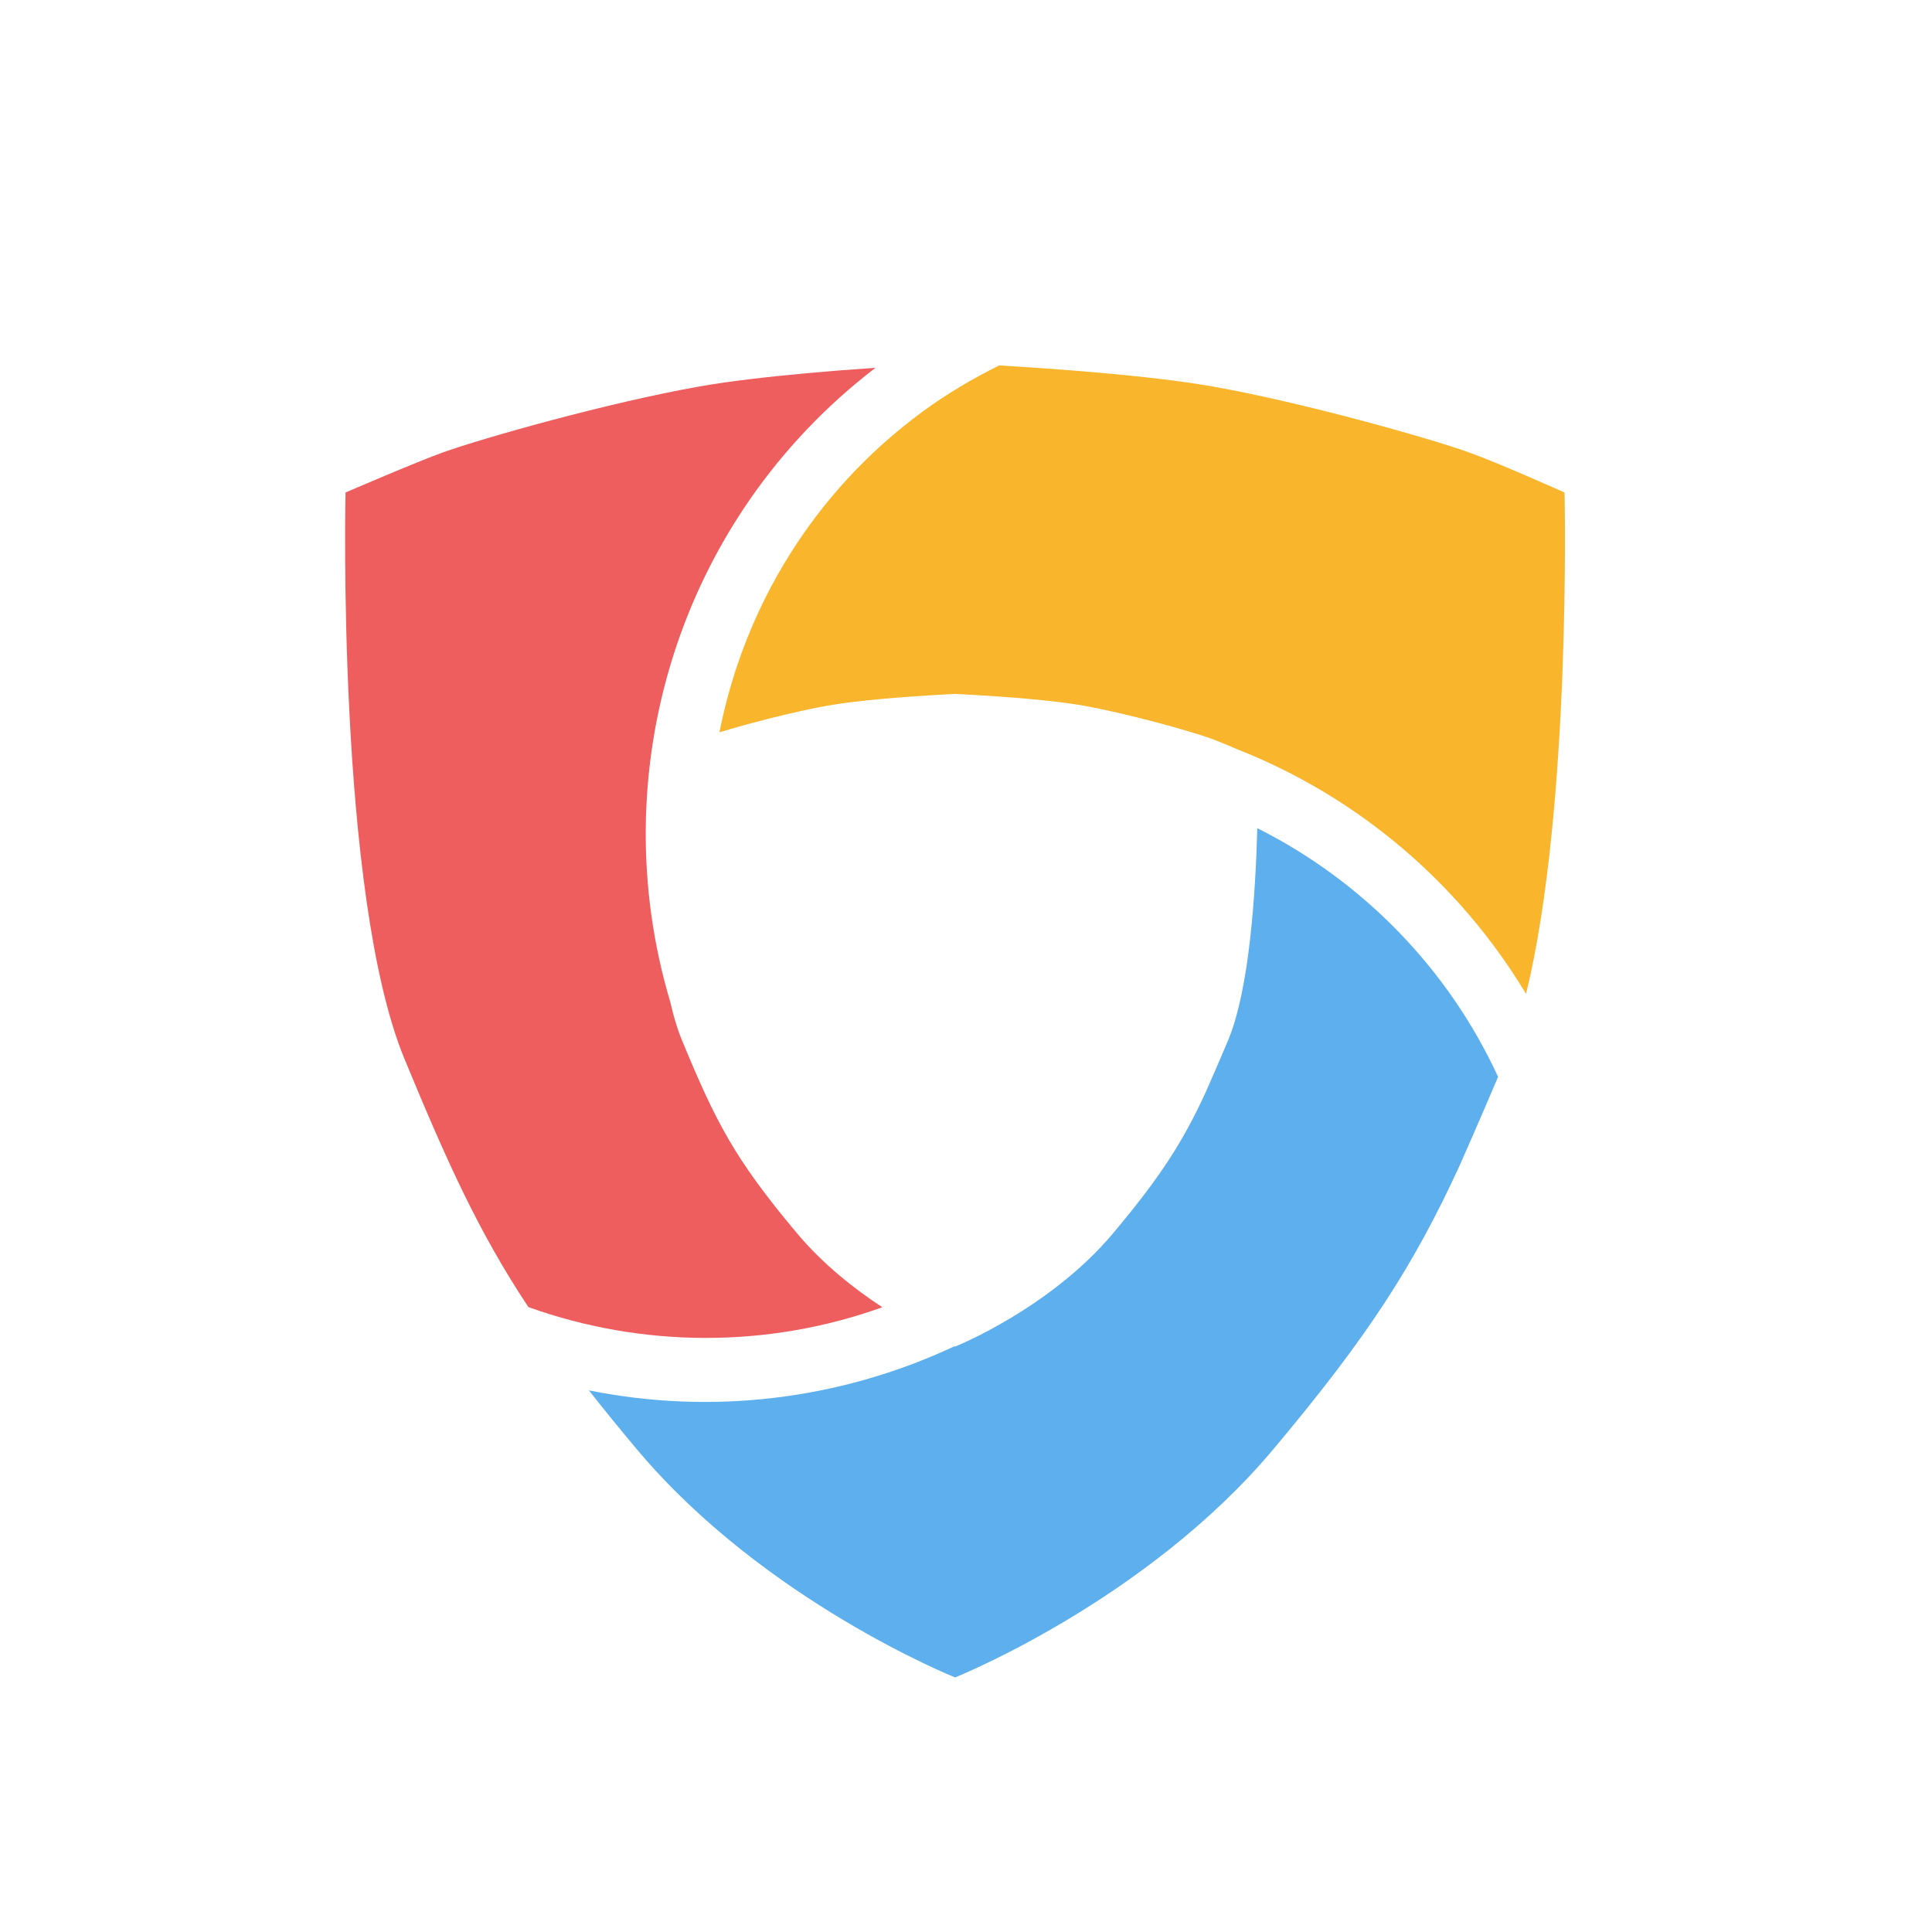 <?xml version="1.0" encoding="UTF-8"?> <!-- Generator: Adobe Illustrator 19.2.1, SVG Export Plug-In . SVG Version: 6.00 Build 0) --> <svg xmlns="http://www.w3.org/2000/svg" xmlns:xlink="http://www.w3.org/1999/xlink" version="1.2" id="Layer_1" viewBox="0 0 400 400" baseProfile="tiny-ps" xml:space="preserve"> <title>Talent Hero Media Logo</title> <desc>A logo for the Talent Hero Media company</desc> <g> <path fill="#F9B52B" d="M315.955,205.779c9.448-38.608,7.972-103.805,7.972-103.805s-13.491-6.057-19.806-8.312 c-8.487-3.031-34.251-10.305-53.043-13.64c-6.598-1.171-15.128-2.113-23.425-2.848c-7.721-0.684-15.226-1.186-20.787-1.517 c-5.476,2.739-10.83,5.867-15.929,9.62c-22.727,16.73-36.916,40.671-41.981,66.334c5.769-1.745,15.153-4.233,22.467-5.53 c3.116-0.553,7.087-1.003,10.996-1.36c7.797-0.712,15.344-1.048,15.344-1.048s7.214,0.319,14.827,0.994 c4.12,0.365,8.356,0.833,11.632,1.414c9.331,1.656,22.125,5.268,26.339,6.773c1.465,0.523,3.699,1.456,5.673,2.304 C281.087,164.955,302.128,182.789,315.955,205.779z"></path> <path fill="#EF5E5E" d="M83.739,219.226c8.974,21.712,15.385,35.873,25.654,51.39c23.477,8.411,49.424,8.609,73.288,0.036 c-5.766-3.779-12.237-8.853-17.622-15.261c-13.094-15.578-16.932-23.254-23.931-40.186c-0.914-2.211-1.686-4.85-2.349-7.745 c-14.084-47.105,1.404-99.829,42.486-131.314c-4.438,0.306-9.349,0.679-14.37,1.138c-7.872,0.719-15.868,1.625-22.143,2.739 c-18.792,3.334-44.556,10.609-53.043,13.64c-5.3,1.893-20.17,8.301-20.17,8.301S69.644,185.127,83.739,219.226z"></path> <path fill="#5DB0ED" d="M263.534,300.165c19.877-23.646,29.163-38.259,38.566-58.621c0.158-0.297,4.958-11.279,8.065-18.595 c-10.383-22.509-28.122-40.566-49.856-51.488c-0.359,13.575-1.65,33.295-5.971,43.749c-1.315,3.182-4.687,10.901-4.78,11.077 c-4.67,10.111-9.281,17.367-19.151,29.109c-13.094,15.578-32.679,23.408-32.679,23.408v-0.009c0,0-0.085-0.035-0.135-0.056 c-23.977,11.248-50.528,14.191-75.661,9.123c3.025,3.857,6.315,7.908,10,12.292c26.297,31.284,65.573,47.045,65.791,47.133v0.019 C197.723,347.306,237.164,331.536,263.534,300.165z"></path> </g> </svg> 